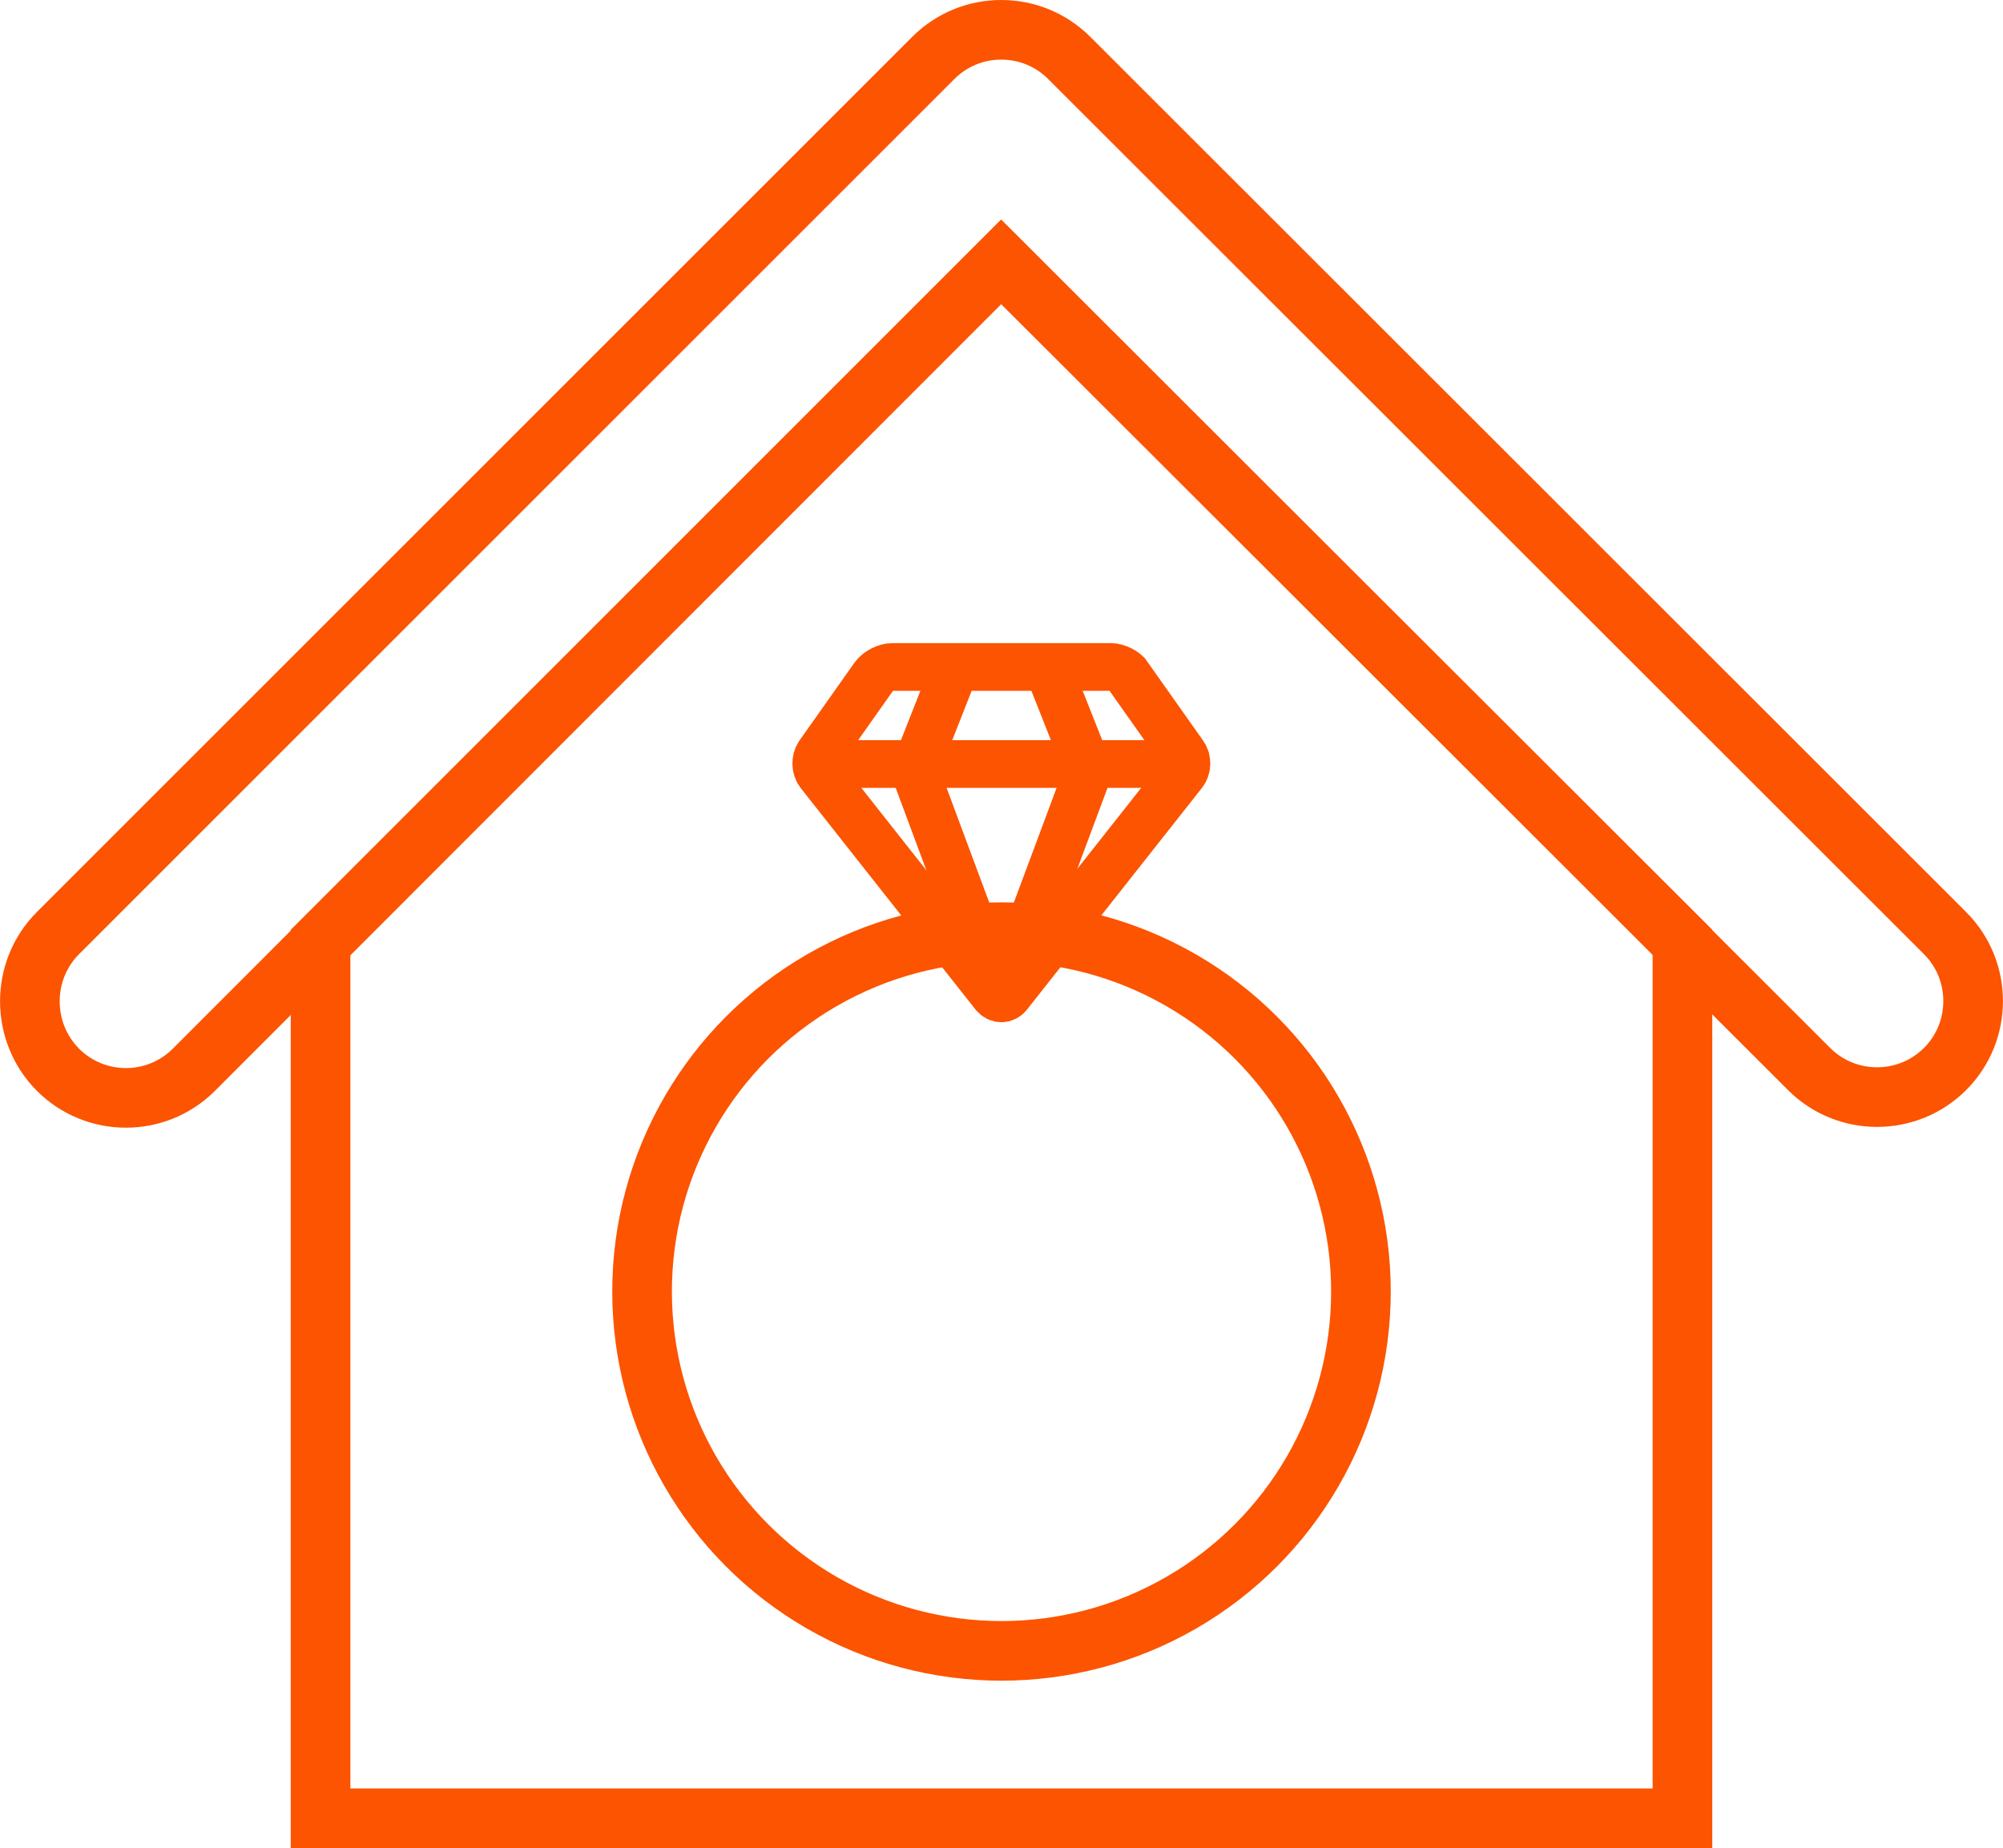 <?xml version="1.0" encoding="UTF-8"?><svg xmlns="http://www.w3.org/2000/svg" viewBox="0 0 83.98 77.5"><g id="a"/><g id="b"><g id="c"><g><polygon points="13.44 39.51 13.44 76.25 42 76.25 70.54 76.25 70.54 39.51 41.97 10.98 13.44 39.51" fill="none" stroke="#fc5400" stroke-miterlimit="10" stroke-width="2.5"/><path d="M81.55,39.13L44.83,2.43c-.79-.79-1.82-1.18-2.85-1.18-1.03,0-2.06,.39-2.85,1.18L2.43,39.13c-1.57,1.57-1.57,4.15,0,5.73,.79,.79,1.82,1.18,2.85,1.18,1.03,0,2.06-.39,2.85-1.18L41.98,10.98l33.87,33.85c1.57,1.57,4.13,1.57,5.7,0,1.57-1.57,1.57-4.13,0-5.7Z" fill="none" stroke="#fc5400" stroke-miterlimit="10" stroke-width="2.5"/><g><g><path d="M47.34,28.37c-.15-.22-.5-.4-.77-.4h-9.16c-.27,0-.61,.18-.77,.4l-2.31,3.27c-.15,.22-.14,.57,.02,.78l7.33,9.29c.17,.21,.44,.21,.6,0l7.33-9.29c.17-.21,.18-.56,.02-.78l-2.31-3.27Z" fill="none" stroke="#fc5400" stroke-miterlimit="10" stroke-width="2"/><polyline points="43.86 27.81 45.64 32.31 41.99 42.1" fill="none" stroke="#fc5400" stroke-miterlimit="10" stroke-width="2"/><polyline points="40.12 27.81 38.35 32.31 41.99 42.1" fill="none" stroke="#fc5400" stroke-miterlimit="10" stroke-width="2"/><line x1="34.06" y1="32.04" x2="49.92" y2="32.04" fill="none" stroke="#fc5400" stroke-miterlimit="10" stroke-width="2"/></g><circle cx="41.99" cy="54.16" r="15.07" fill="none" stroke="#fc5400" stroke-miterlimit="10" stroke-width="2.5"/></g></g></g></g></svg>